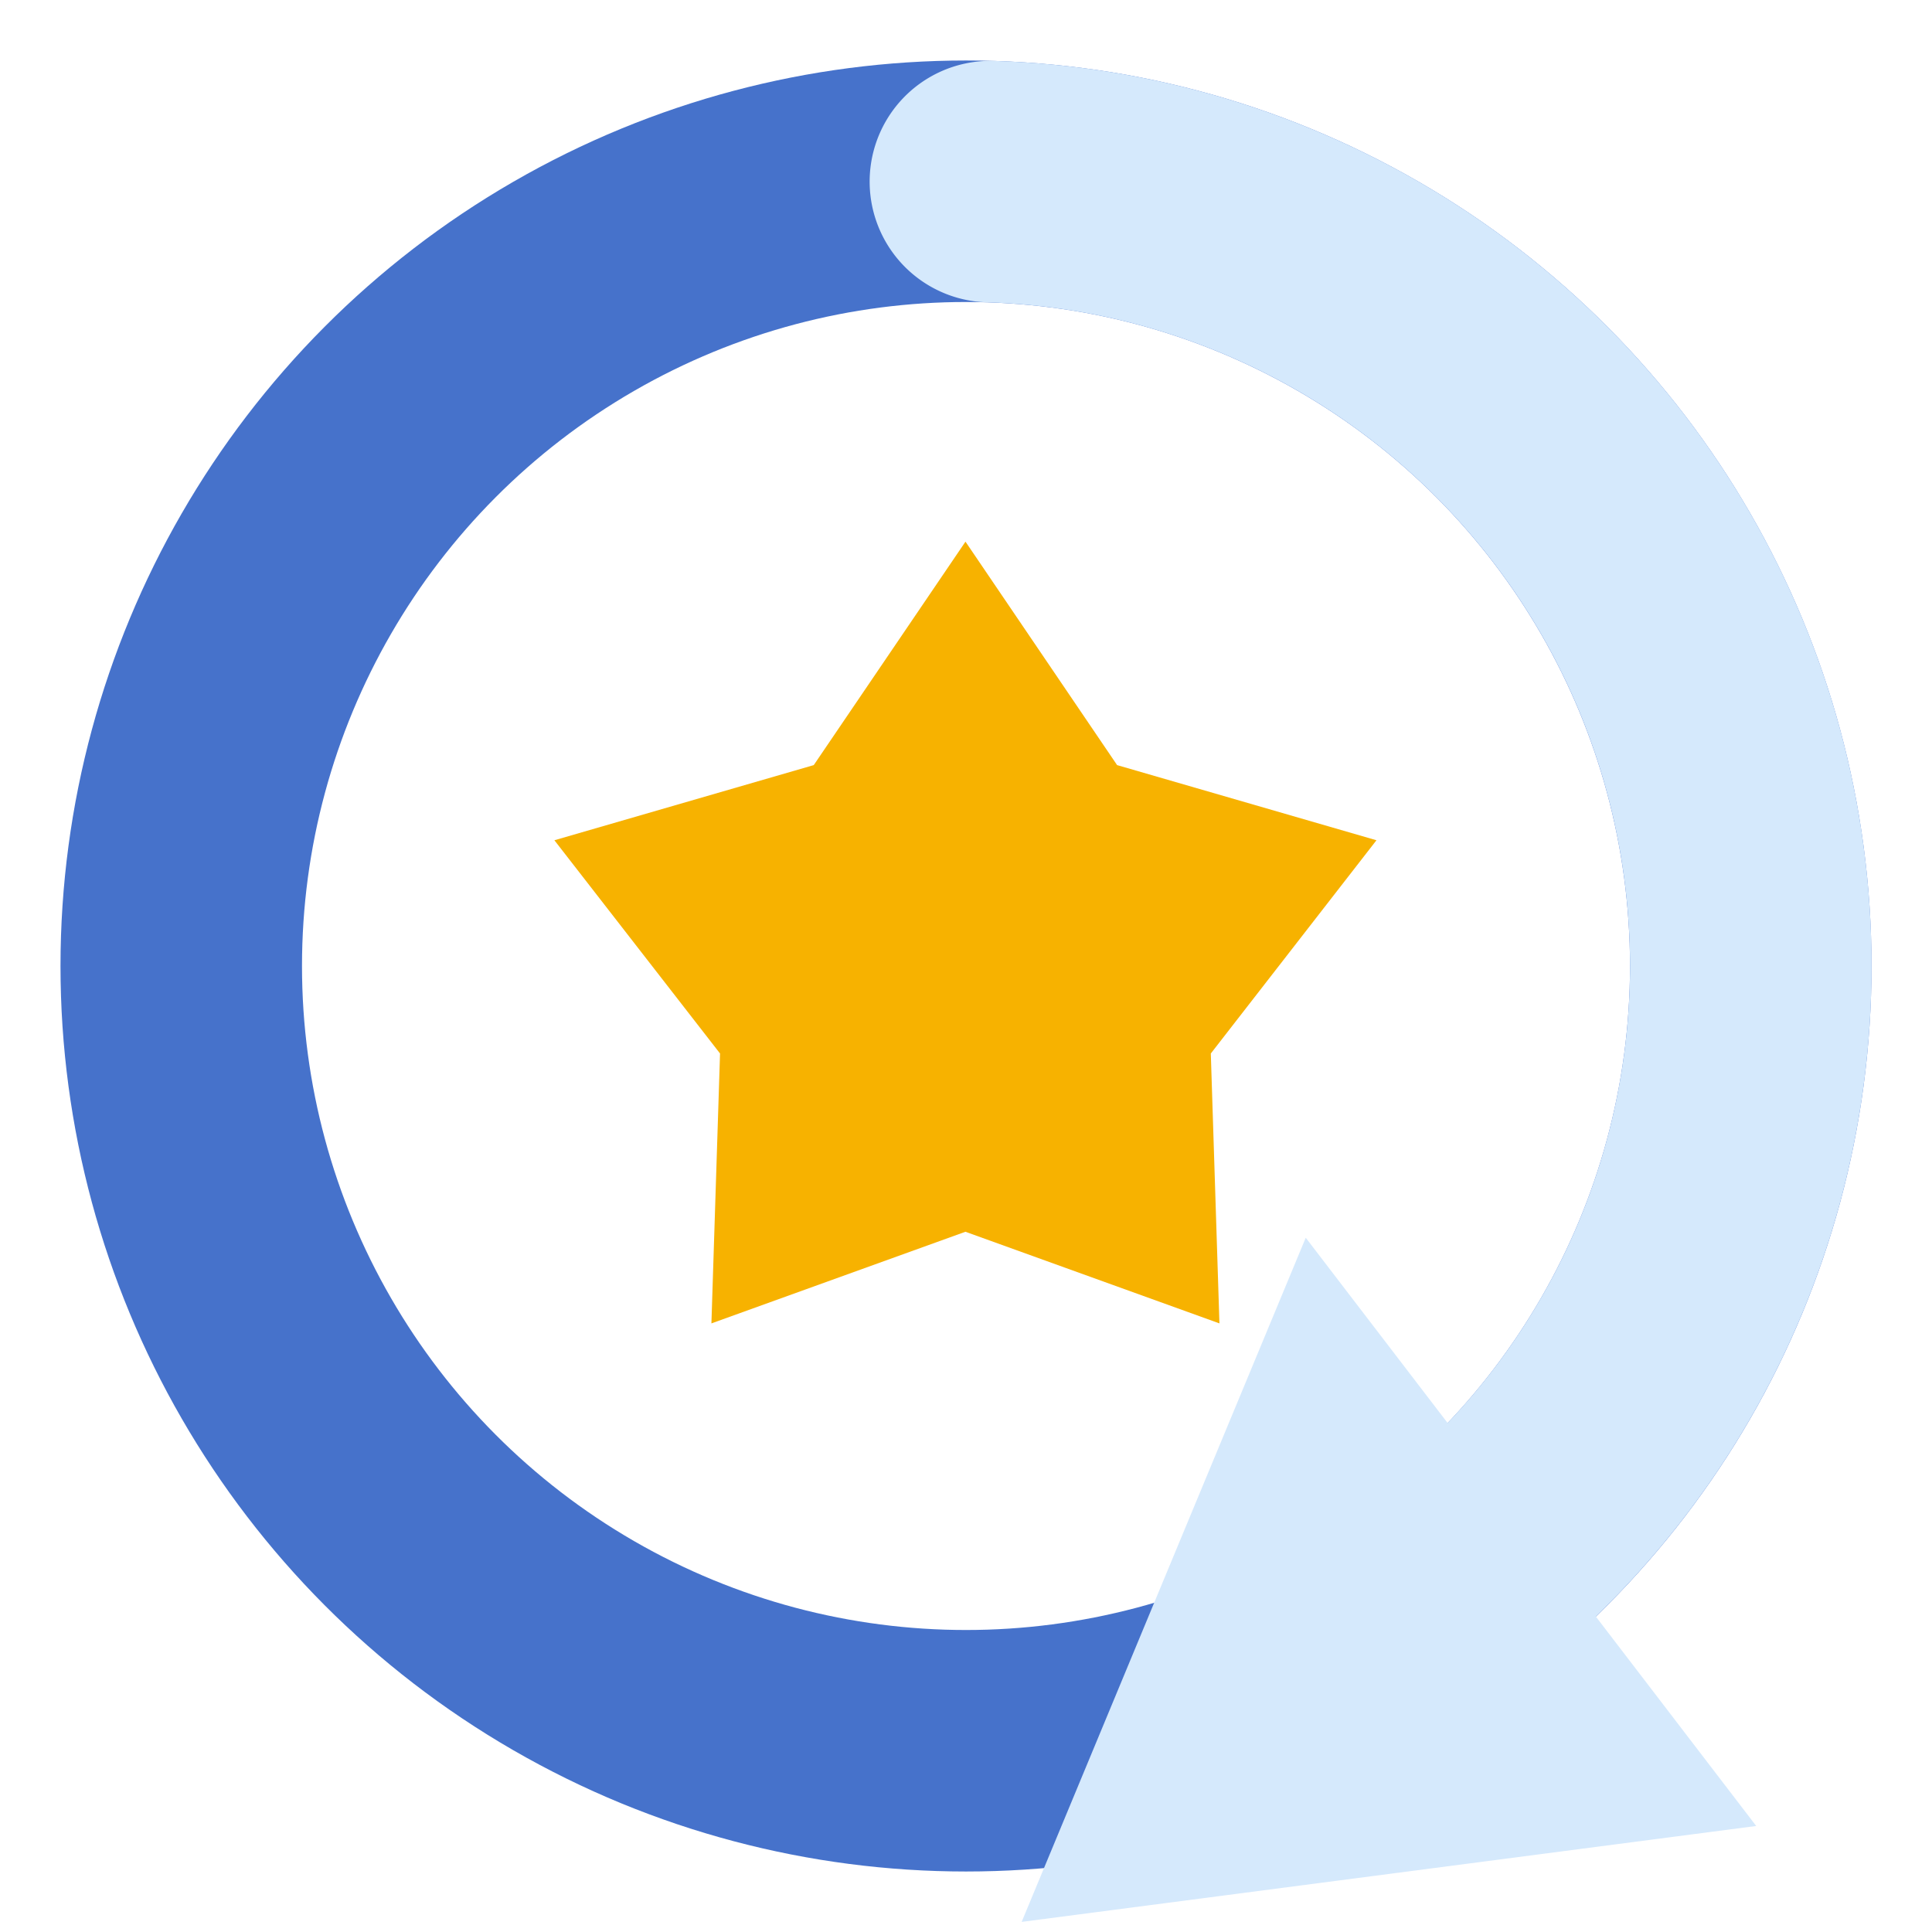 <?xml version="1.0" encoding="UTF-8" standalone="no"?>
<svg
   height="16"
   viewBox="0 0 16 16"
   width="16"
   version="1.1"
   id="svg4"
   sodipodi:docname="Delay.svg"
   inkscape:version="1.2.2 (732a01da63, 2022-12-09)"
   xmlns:inkscape="http://www.inkscape.org/namespaces/inkscape"
   xmlns:sodipodi="http://sodipodi.sourceforge.net/DTD/sodipodi-0.dtd"
   xmlns="http://www.w3.org/2000/svg"
   xmlns:svg="http://www.w3.org/2000/svg">
  <defs
     id="defs8" />
  <sodipodi:namedview
     id="namedview6"
     pagecolor="#505050"
     bordercolor="#eeeeee"
     borderopacity="1"
     inkscape:showpageshadow="0"
     inkscape:pageopacity="0"
     inkscape:pagecheckerboard="0"
     inkscape:deskcolor="#505050"
     showgrid="false"
     inkscape:zoom="29.312501"
     inkscape:cx="-1.620469"
     inkscape:cy="14.021321"
     inkscape:window-width="1920"
     inkscape:window-height="1017"
     inkscape:window-x="-8"
     inkscape:window-y="-8"
     inkscape:window-maximized="1"
     inkscape:current-layer="g560" />
  <g
     id="g560"
     transform="translate(0.088,0.24)">
    <path
       sodipodi:type="star"
       style="fill:#f7b200;fill-opacity:1;stroke:none;stroke-width:4.722;stroke-linecap:round;stroke-linejoin:round;stroke-dasharray:none;stroke-dashoffset:0;stroke-opacity:1;paint-order:stroke markers fill"
       id="path24487"
       inkscape:flatsided="false"
       sodipodi:sides="5"
       sodipodi:cx="-8.2018356"
       sodipodi:cy="-2.1710742"
       sodipodi:r1="7.9176526"
       sodipodi:r2="4.7268386"
       sodipodi:arg1="-1.5707963"
       sodipodi:arg2="-0.9424778"
       inkscape:rounded="0"
       inkscape:randomized="0"
       d="m -8.202,-10.089 2.778,4.094 4.752,1.377 -3.035,3.907 0.158,4.945 -4.654,-1.679 -4.654,1.679 0.158,-4.945 -3.035,-3.907 4.752,-1.377 z"
       inkscape:transform-center-y="-0.33613249"
       transform="matrix(0.452,0,0,0.452,11.615,8.806)" />
    <circle
       style="fill:none;stroke:#4672cb;stroke-width:2;stroke-linecap:round;stroke-linejoin:round;stroke-dasharray:none;stroke-opacity:1;paint-order:stroke fill markers"
       id="path3720"
       cx="7.912"
       cy="7.76"
       r="6.499" />
    <path
       style="fill:none;stroke:#d5e9fc;stroke-width:2;stroke-linecap:round;stroke-linejoin:round;stroke-dasharray:none;stroke-opacity:1;paint-order:stroke fill markers"
       id="circle4085"
       sodipodi:type="arc"
       sodipodi:cx="7.9119778"
       sodipodi:cy="7.7599778"
       sodipodi:rx="6.4989567"
       sodipodi:ry="6.4989567"
       sodipodi:start="4.7434646"
       sodipodi:end="0.92332141"
       sodipodi:open="true"
       sodipodi:arc-type="arc"
       d="m 8.114,1.264 a 6.499,6.499 0 0 1 5.991,4.524 6.499,6.499 0 0 1 -2.273,7.155" />
    <path
       sodipodi:type="star"
       style="fill:#d5e9fc;fill-opacity:1;stroke:none;stroke-width:3;stroke-linecap:round;stroke-linejoin:round;stroke-dasharray:none;stroke-opacity:1;paint-order:stroke fill markers"
       id="path8579"
       inkscape:flatsided="true"
       sodipodi:sides="3"
       sodipodi:cx="10.268656"
       sodipodi:cy="13.270788"
       sodipodi:r1="1.0465065"
       sodipodi:r2="0.52325326"
       sodipodi:arg1="0.26179939"
       sodipodi:arg2="1.3089969"
       inkscape:rounded="0"
       inkscape:randomized="0"
       d="M 11.28,13.542 9.529,14.011 9.998,12.26 Z"
       transform="matrix(3.355,0.445,-0.445,3.355,-17.362,-35.571)"
       inkscape:transform-center-x="-0.2294978"
       inkscape:transform-center-y="-0.67929208" />
  </g>
</svg>
